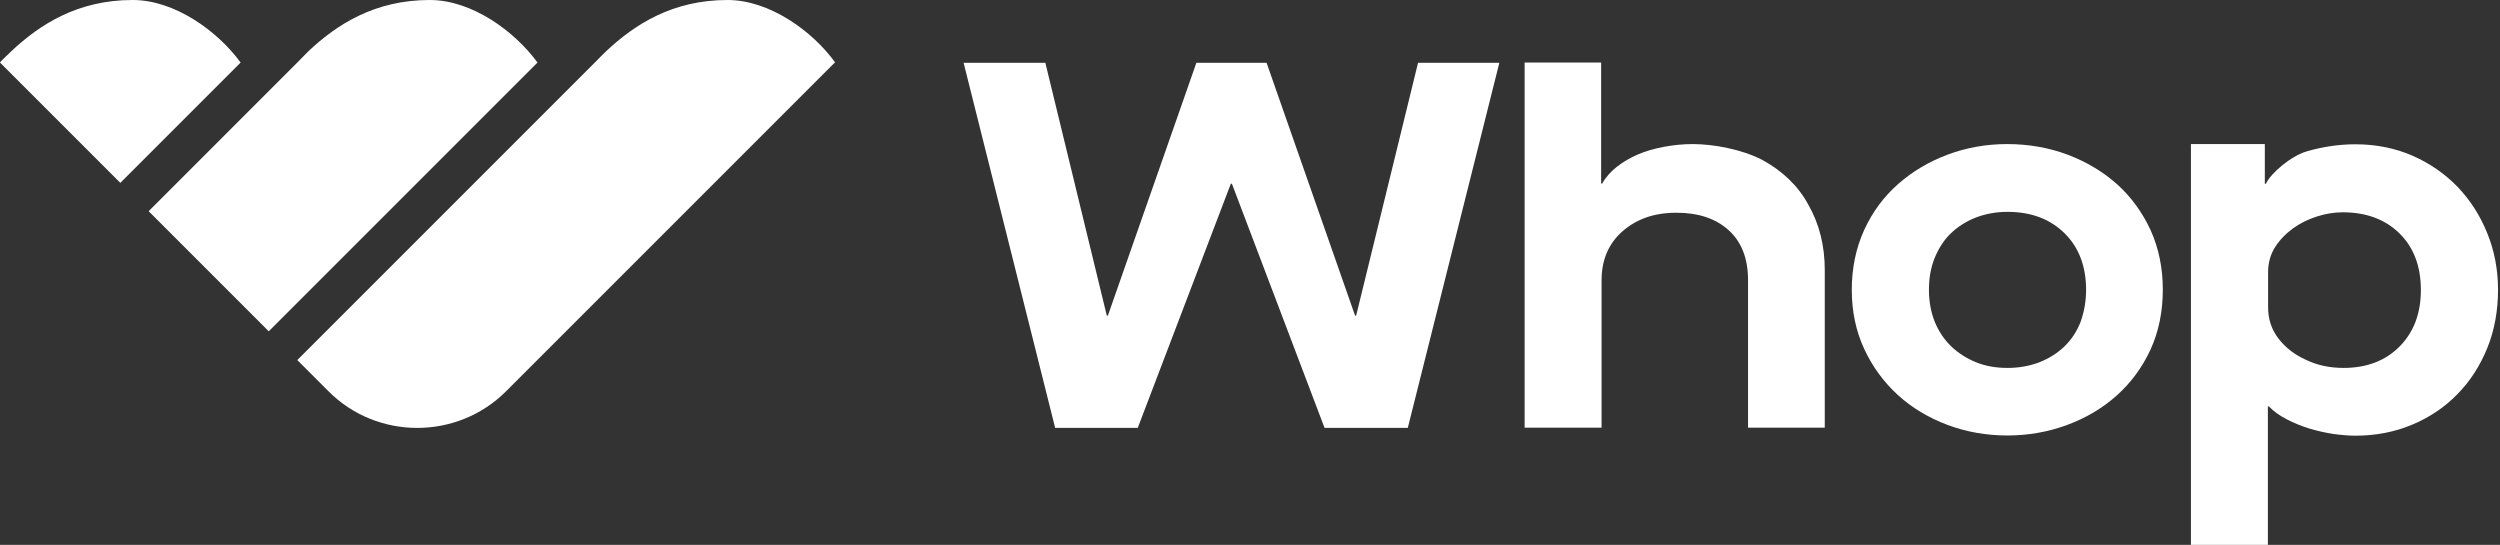 <?xml version="1.0" encoding="utf-8"?>
<!-- Generator: Adobe Illustrator 28.0.0, SVG Export Plug-In . SVG Version: 6.00 Build 0)  -->
<svg version="1.1" id="Layer_1" xmlns="http://www.w3.org/2000/svg" xmlns:xlink="http://www.w3.org/1999/xlink" x="0px" y="0px"
	 viewBox="0 0 1147 250" style="enable-background:new 0 0 1147 250;" xml:space="preserve">
<rect x="0" y="0" width="1147" height="250" fill="#333333" stroke="none"/>
<style type="text/css">
	.st0{fill:#FFFFFF;}
</style>
<path class="st0" d="M484.1,196.3l-42-167.5h37.5l28.2,116h0.5l40.6-116h32.2l40.6,116h0.5l28.4-116h37.3l-42,167.5h-38.2l-42.5-112
	h-0.5l-42.7,112H484.1z"/>
<path class="st0" d="M699.3,28.7h35.3v55.5h0.5c3.1-5.7,9.3-10.3,16.5-13.4c6.7-2.9,16.4-4.7,25-4.7c9.5,0,22.5,2.4,31.8,7.2
	c9.4,5.1,16.5,11.9,21.2,20.5c5.1,8.9,7.6,18.9,7.6,30.1v72.3H802v-67.6c0-9.9-2.9-17.5-8.8-22.9c-5.9-5.4-13.9-8.1-24.1-8.1
	c-10.2,0-18.3,2.9-24.8,8.6c-6.4,5.7-9.5,13.2-9.5,22.4v67.6h-35.3V28.7z"/>
<path class="st0" d="M849.6,133c0-10,1.9-19.2,5.7-27.5c3.8-8.3,9-15.3,15.6-21.1c6.6-5.8,14.2-10.3,22.8-13.5
	c8.6-3.2,17.7-4.8,27.2-4.8c9.6,0,19.1,1.6,27.8,4.9c8.7,3.3,16.2,7.8,22.7,13.6c6.4,5.8,11.5,12.8,15.3,21
	c3.7,8.2,5.6,17.3,5.6,27.3c0,10-1.9,19.4-5.7,27.6c-3.8,8.2-9,15.2-15.5,21c-6.5,5.8-14.1,10.3-22.8,13.5
	c-8.7,3.2-17.8,4.8-27.3,4.8c-9.5,0-18.9-1.6-27.6-4.9c-8.7-3.3-16.2-7.8-22.7-13.7c-6.4-5.9-11.6-12.9-15.4-21.1
	C851.5,151.9,849.6,142.9,849.6,133L849.6,133z M957.1,133c0-10.8-3.3-19.5-9.9-26c-6.6-6.5-15.3-9.8-26.1-9.8
	c-5.3,0-10.1,0.9-14.6,2.6c-4.5,1.8-8.3,4.2-11.5,7.3c-3.2,3.1-5.6,6.9-7.4,11.3c-1.8,4.5-2.6,9.3-2.6,14.6c0,5.3,0.9,10.1,2.6,14.5
	c1.8,4.4,4.3,8.2,7.5,11.3c3.3,3.2,7.1,5.6,11.5,7.4c4.4,1.8,9.2,2.6,14.5,2.6c5.3,0,10.1-0.9,14.6-2.6c4.5-1.8,8.3-4.2,11.5-7.3
	c3.2-3.1,5.7-6.9,7.4-11.3C956.2,143.1,957.1,138.2,957.1,133z"/>
<path class="st0" d="M1005.2,66.1h33.9v18.2h0.5c2.2-4.8,11.5-12.8,18.9-14.9c7.3-2.1,14.7-3.2,22.2-3.2c9.5,0,18.3,1.8,26.3,5.3
	c7.9,3.5,14.8,8.3,20.6,14.3c5.8,6.1,10.3,13.1,13.6,21.3c3.3,8.1,4.9,16.8,4.9,26c0,9.2-1.6,18.4-4.9,26.5
	c-3.3,8.1-7.8,15.2-13.6,21.1c-5.8,6-12.7,10.7-20.8,14.1c-8,3.4-16.8,5.1-26.1,5.1c-3,0-6.4-0.3-10.2-0.8c-3.8-0.6-7.4-1.4-11-2.5
	c-3.6-1.1-7-2.5-10.3-4.2c-3.3-1.7-6-3.6-8.2-5.9h-0.5V250h-35.3L1005.2,66.1L1005.2,66.1z M1110.7,133c0-10.8-3.3-19.5-9.8-25.9
	c-6.5-6.4-15.2-9.7-26-9.7c-3.8,0-7.8,0.6-11.8,1.9c-4.1,1.3-7.8,3.1-11.1,5.5c-3.3,2.4-6.1,5.3-8.2,8.6c-2.1,3.3-3.2,7.2-3.2,11.5
	v16c0,5.6,1.6,10.4,4.9,14.6c3.2,4.1,7.4,7.3,12.3,9.5c5.1,2.5,10.9,3.8,17.4,3.8c10.7,0,19.3-3.3,25.8-9.9
	C1107.5,152.3,1110.7,143.7,1110.7,133L1110.7,133z"/>
<path class="st0" d="M60.9,0C35.7,0,18.4,11.1,5.2,23.5c0,0-5.3,5-5.2,5.2l55.2,55.2l55.2-55.2C99.9,14.3,80.2,0,60.9,0z"/>
<path class="st0" d="M197.2,0c-25.2,0-42.5,11.1-55.7,23.5c0,0-4.8,4.9-5.1,5.2L68.2,96.9l55.1,55.1L246.6,28.7
	C236.1,14.3,216.5,0,197.2,0z"/>
<path class="st0" d="M333.8,0c-25.2,0-42.5,11.1-55.7,23.5c0,0-5,4.9-5.2,5.2L136.4,165.2l14.4,14.4c22.3,22.3,58.9,22.3,81.3,0
	L383,28.7h0.2C372.8,14.3,353.1,0,333.8,0z"/>
</svg>
